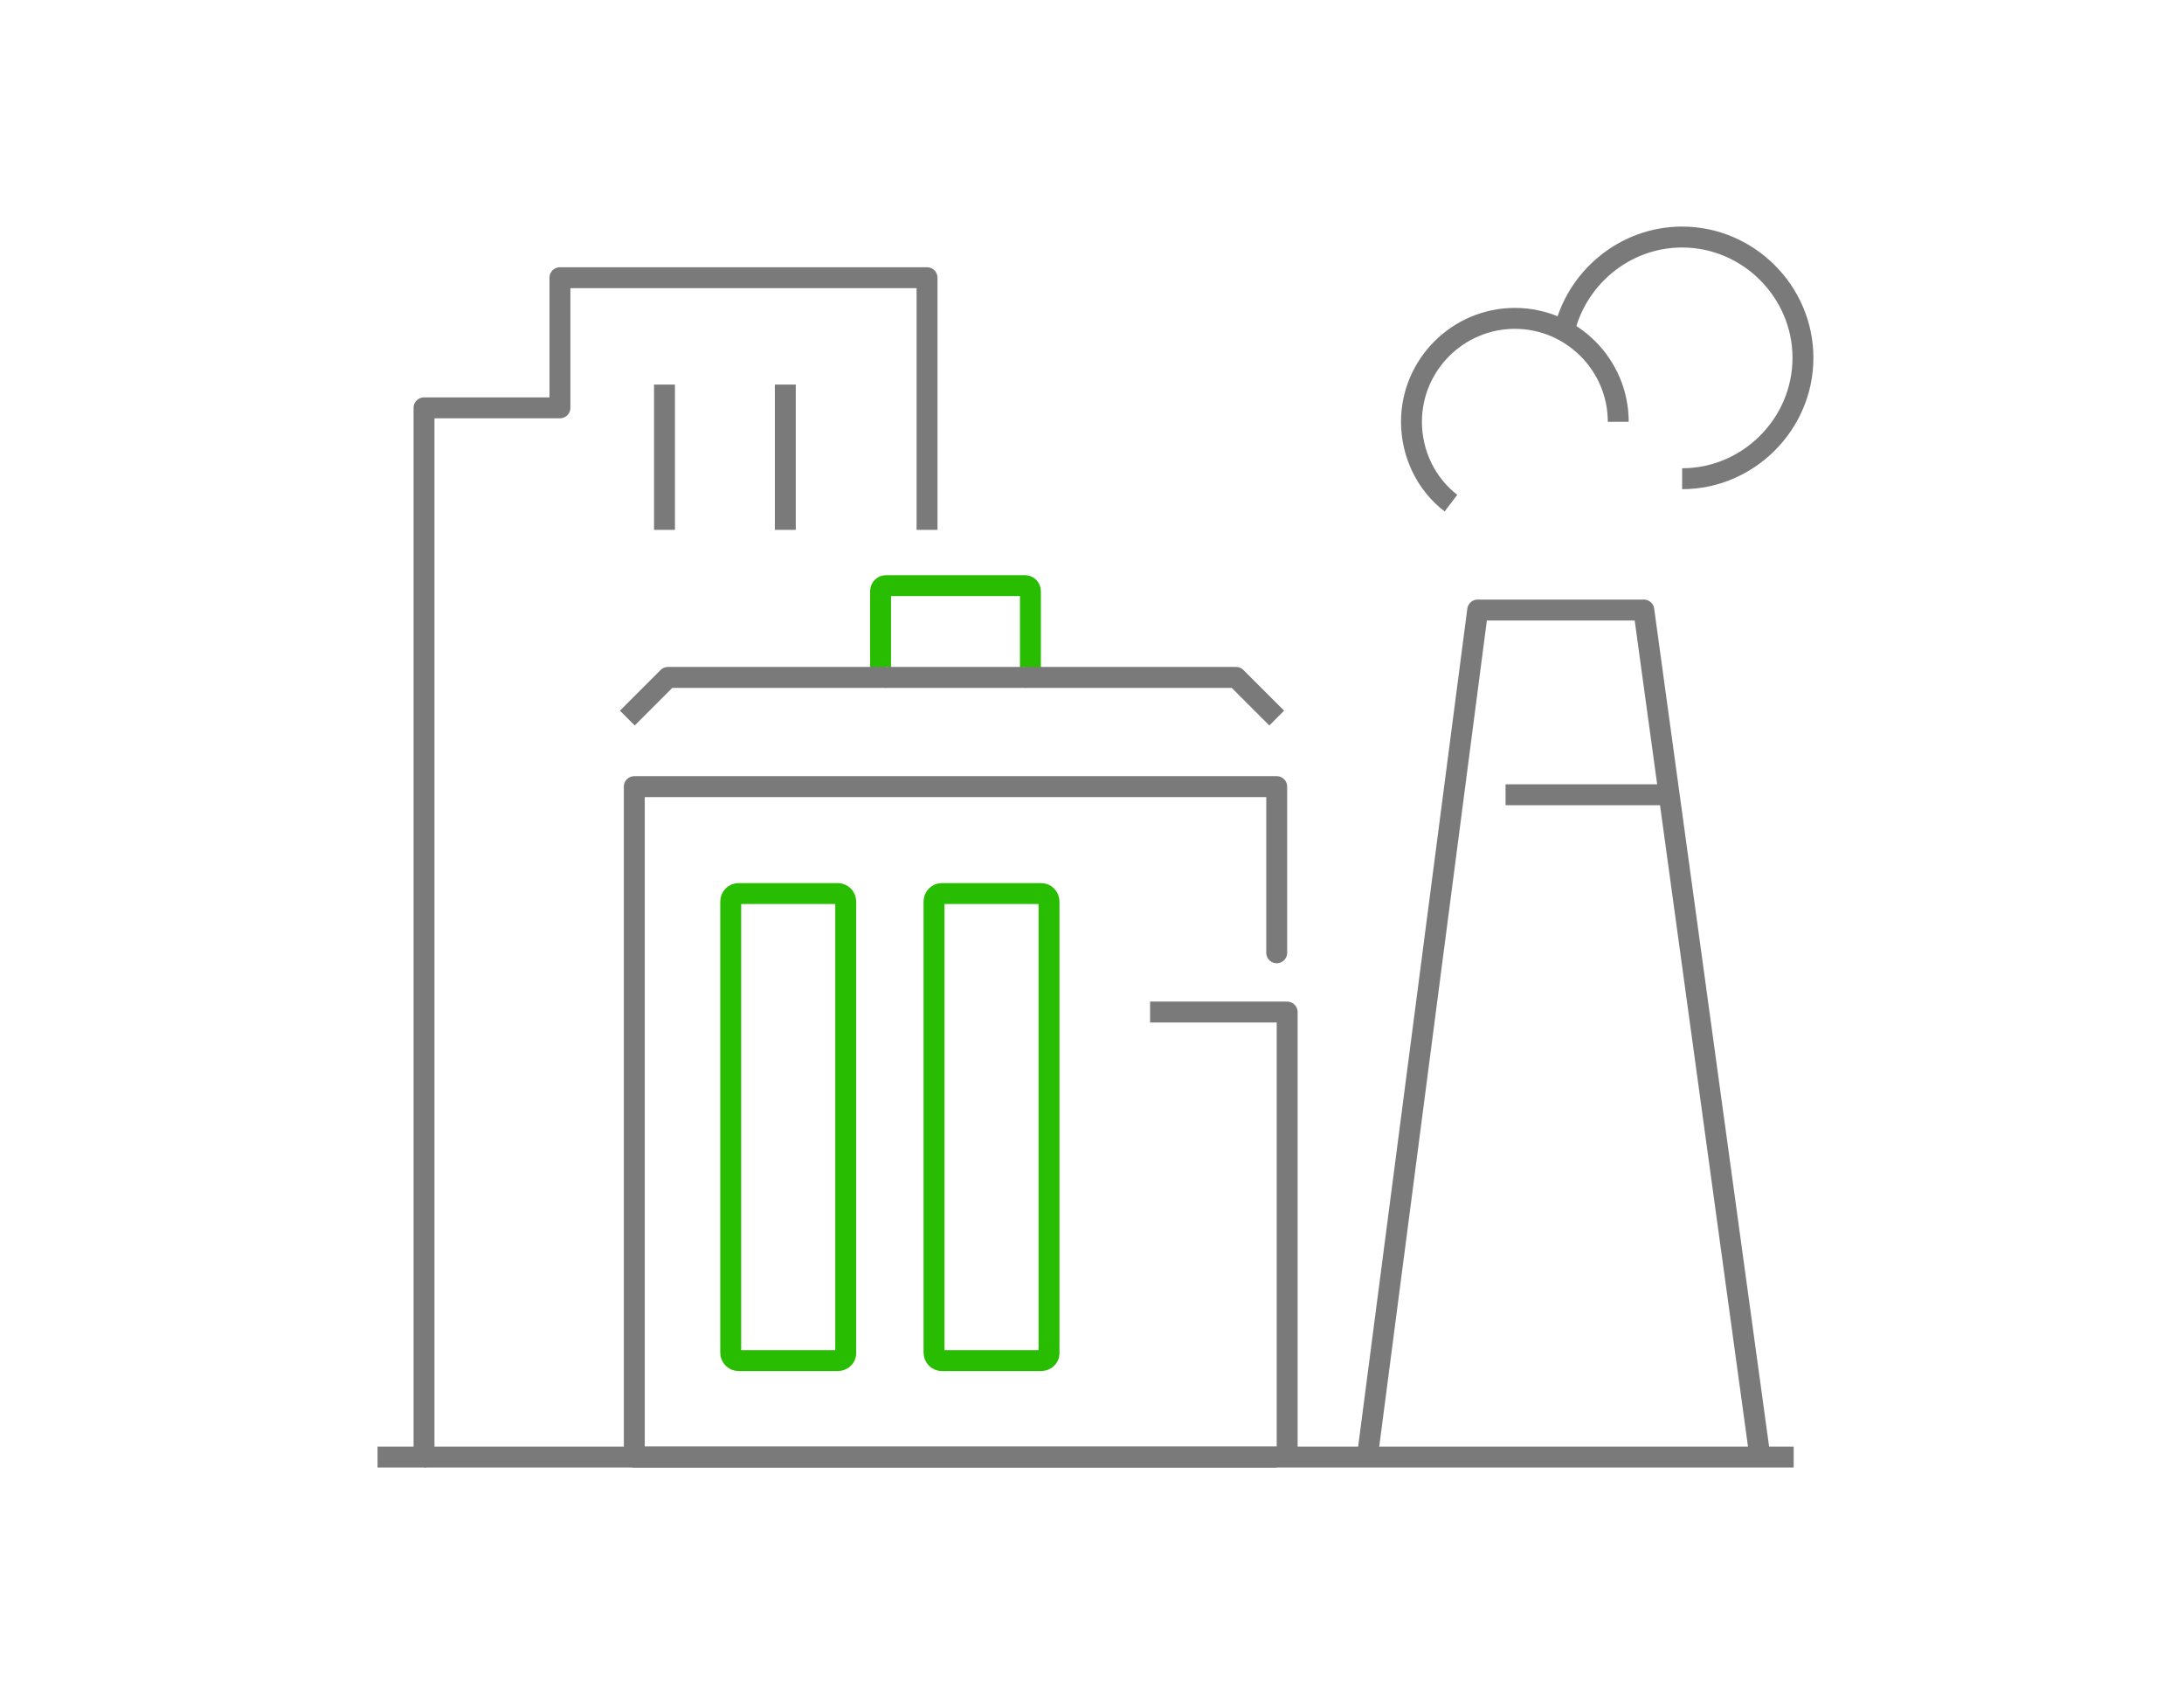 <?xml version="1.0" encoding="utf-8"?>
<!-- Generator: Adobe Illustrator 21.0.0, SVG Export Plug-In . SVG Version: 6.00 Build 0)  -->
<svg version="1.1" id="图层_1" xmlns="http://www.w3.org/2000/svg" xmlns:xlink="http://www.w3.org/1999/xlink" x="0px" y="0px"
	 viewBox="0 0 188 146" style="enable-background:new 0 0 188 146;" xml:space="preserve">
<style type="text/css">
	.st0{fill:none;stroke:#7A7A7A;stroke-width:1.8;stroke-linejoin:round;stroke-miterlimit:10;}
	.st1{fill:none;stroke:#29BD02;stroke-width:1.8;stroke-miterlimit:10;}
</style>
<g>
	<g>
		<g>
			<polyline class="st0" points="79.8,45.6 79.8,23.9 48.2,23.9 48.2,35.1 36.5,35.1 36.5,125.4 32.5,125.4 			"/>
			<polyline class="st0" points="110.8,125.4 110.8,87.1 99,87.1 			"/>
			<line class="st0" x1="67.6" y1="45.6" x2="67.6" y2="33.1"/>
			<line class="st0" x1="57.2" y1="45.6" x2="57.2" y2="33.1"/>
			<g>
				<g>
					<g>
						<g>
							<polyline class="st0" points="117.7,125.4 127.2,52.5 141.5,52.5 151.5,125.4 							"/>
							<line class="st0" x1="129.6" y1="68.4" x2="143.7" y2="68.4"/>
							<path class="st0" d="M124.9,43.3c-2.1-1.6-3.4-4.2-3.4-7c0-4.9,4-8.9,8.9-8.9c4.9,0,8.9,4,8.9,8.9"/>
							<path class="st0" d="M134.6,28.7c1-4.7,5.2-8.3,10.2-8.3c5.7,0,10.4,4.7,10.4,10.4c0,5.7-4.7,10.4-10.4,10.4"/>
						</g>
					</g>
				</g>
			</g>
		</g>
		<line class="st0" x1="36.5" y1="125.4" x2="154.4" y2="125.4"/>
	</g>
	<g>
		<path class="st1" d="M72.1,117.1h-8.5c-0.4,0-0.7-0.3-0.7-0.7V77.6c0-0.4,0.3-0.7,0.7-0.7h8.5c0.4,0,0.7,0.3,0.7,0.7v38.9
			C72.8,116.8,72.5,117.1,72.1,117.1z"/>
		<polyline class="st0" points="109.9,78.8 109.9,82 109.9,67.7 54.6,67.7 54.6,125.4 109.9,125.4 		"/>
		<path class="st1" d="M76.3,58.3c-0.3,0-0.5-0.2-0.5-0.5v-6.9c0-0.3,0.2-0.5,0.5-0.5h11.9c0.3,0,0.5,0.2,0.5,0.5v6.9
			c0,0.3-0.2,0.5-0.5,0.5"/>
		<polyline class="st0" points="109.9,61.8 106.4,58.3 100.3,58.3 91,58.3 57.5,58.3 54,61.8 		"/>
		<path class="st1" d="M89.6,117.1h-8.5c-0.4,0-0.7-0.3-0.7-0.7V77.6c0-0.4,0.3-0.7,0.7-0.7h8.5c0.4,0,0.7,0.3,0.7,0.7v38.9
			C90.3,116.8,90,117.1,89.6,117.1z"/>
	</g>
</g>
</svg>

